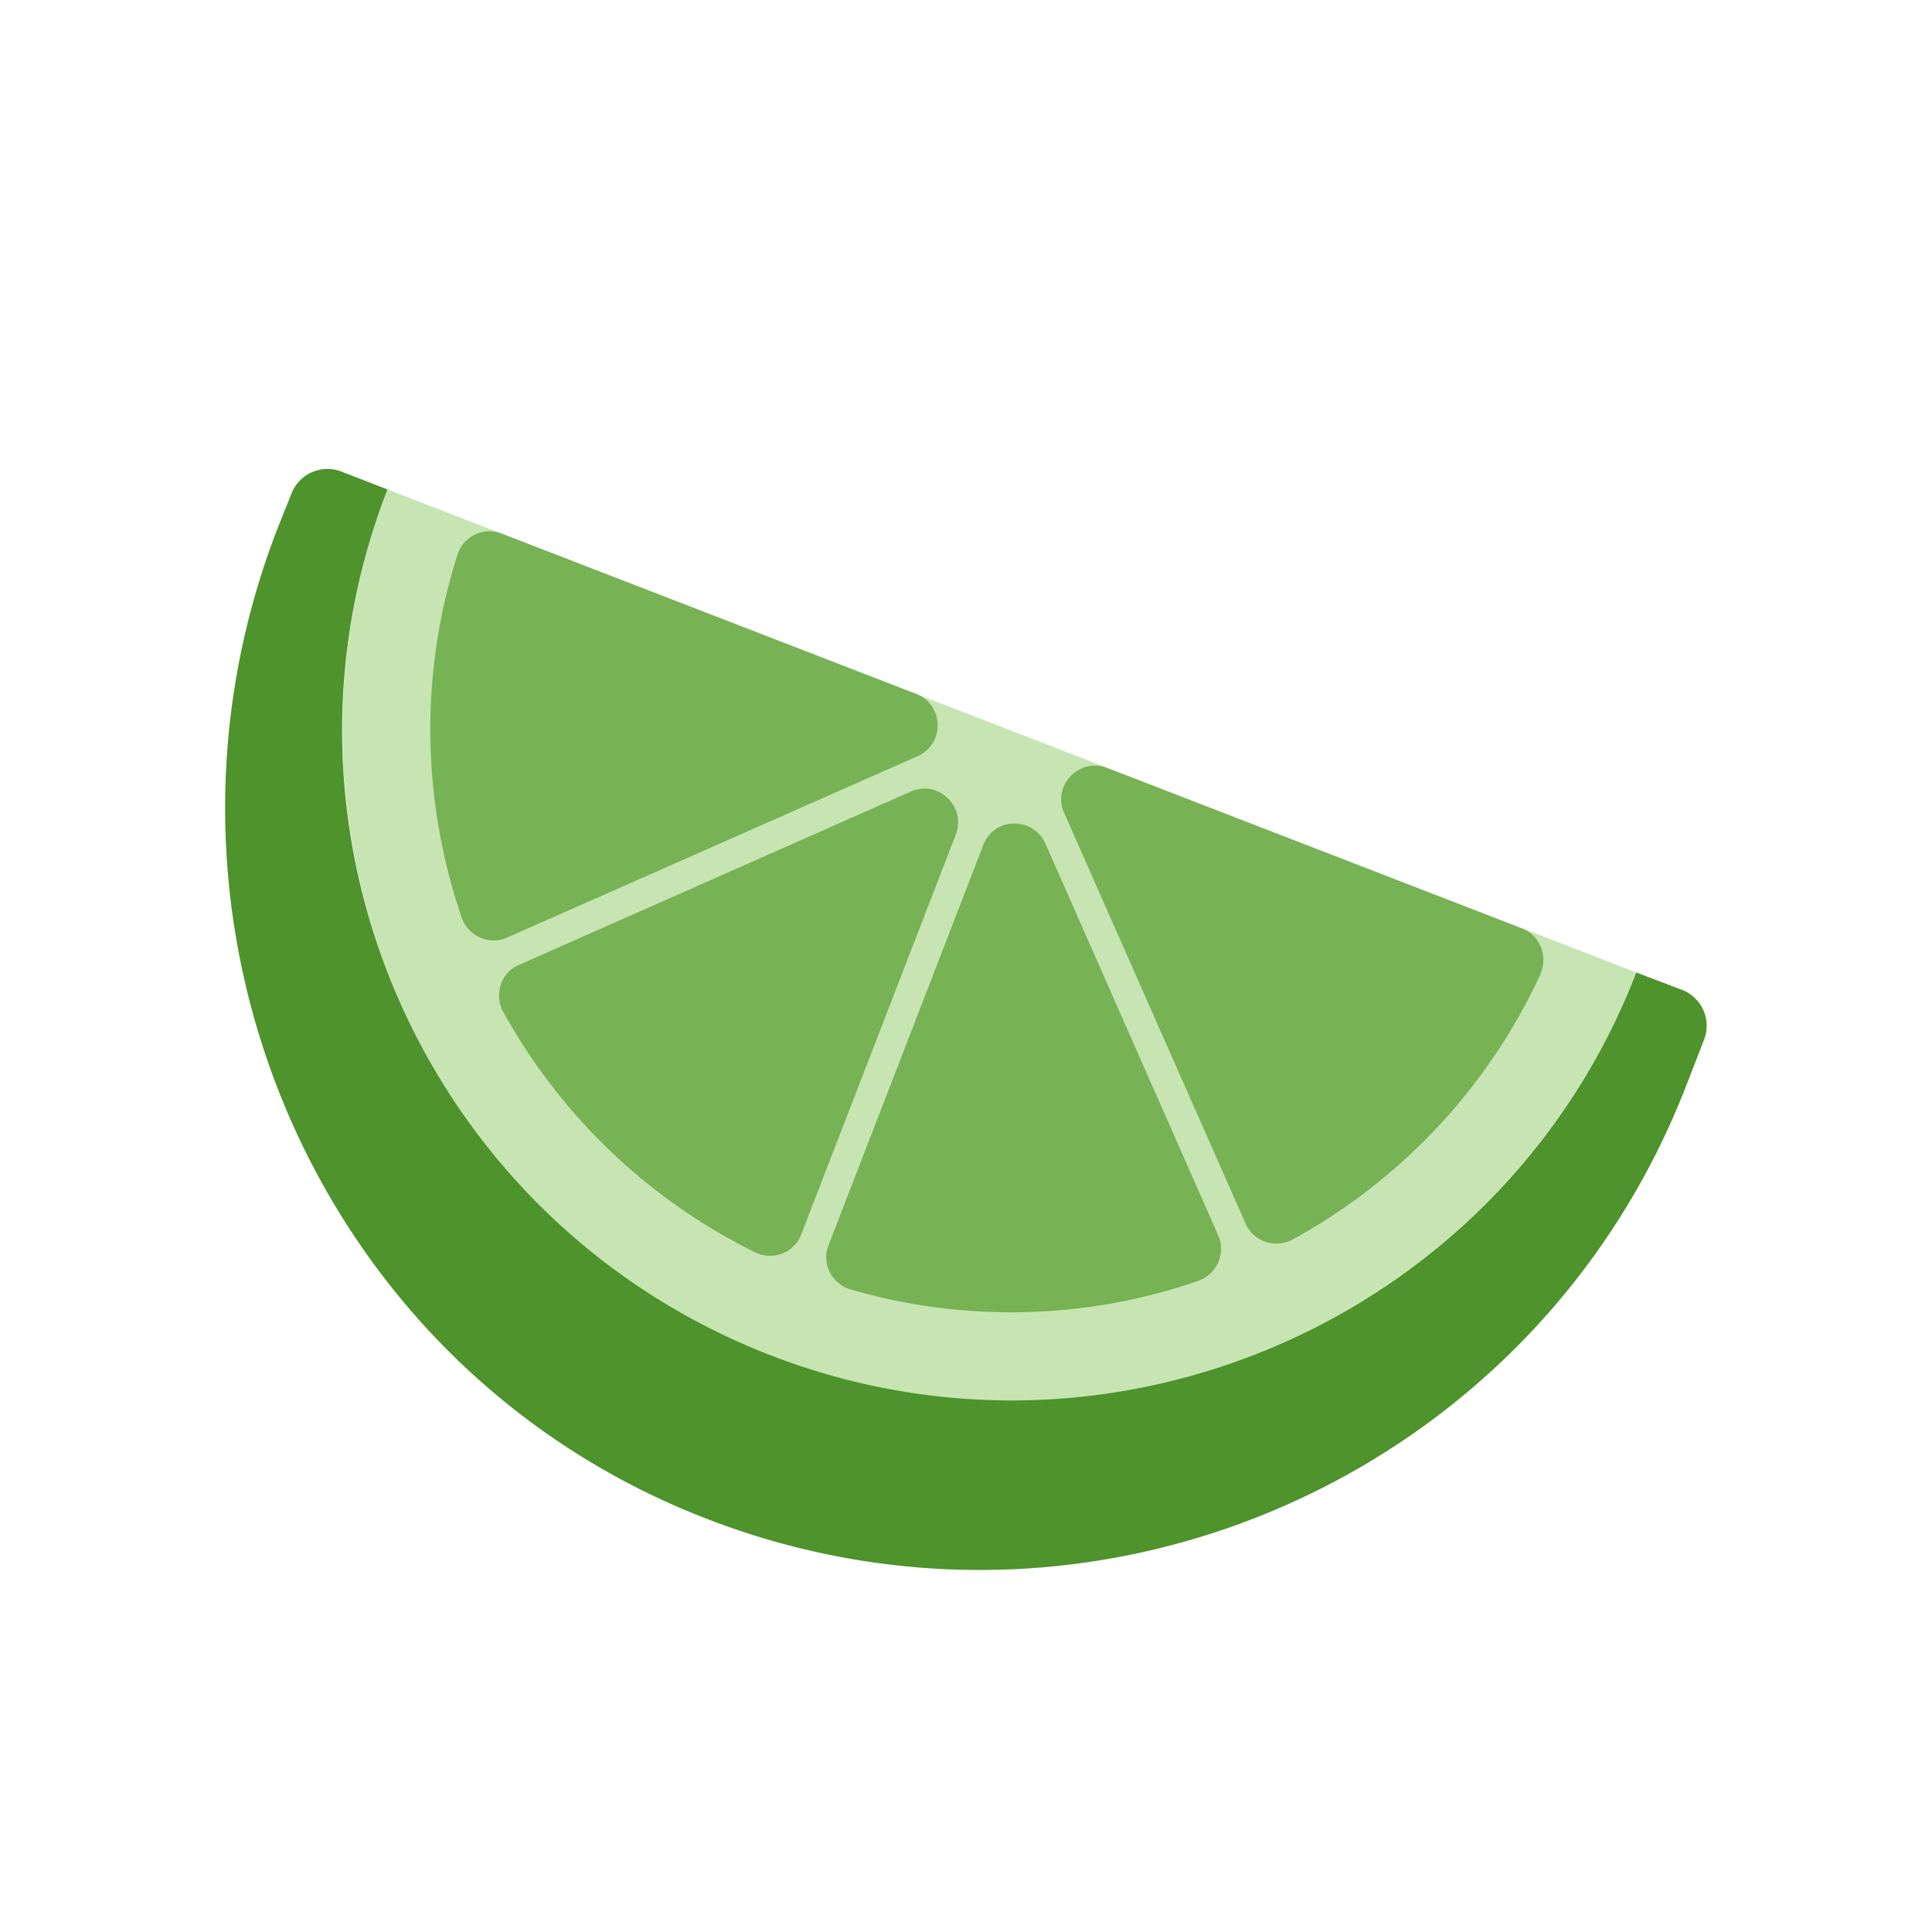 <svg xmlns="http://www.w3.org/2000/svg" viewBox="0 0 36 36"><path fill="#C6E5B3" d="M7.22 9.12c-2.48 6.42.72 13.66 7.13 16.14s13.65-.72 16.14-7.14l-23.27-9z"/><path fill="#77B255" d="M15.86 24.03c2.18.63 4.43.54 6.46-.16.35-.12.53-.51.38-.85l-3.22-7.3c-.23-.51-.96-.5-1.16.03-.81 2.1-2.3 5.95-2.88 7.45-.14.34.06.73.42.83zM8.52 10.35c-.72 2.27-.64 4.62.08 6.74.12.35.51.53.85.38l7.65-3.38c.51-.23.49-.96-.03-1.16L9.34 9.94a.626.626 0 0 0-.82.41zm19.84 6.95-7.73-2.99c-.52-.2-1.03.33-.8.84l3.38 7.65c.15.34.56.47.89.29 1.96-1.08 3.6-2.77 4.6-4.93.15-.34 0-.73-.34-.86zM9.38 18.86c1.04 1.88 2.64 3.46 4.68 4.47.33.17.74.02.87-.33.58-1.5 2.07-5.35 2.88-7.45.2-.52-.33-1.03-.84-.8l-7.3 3.23c-.34.14-.47.56-.29.88z"/><path fill="#4E932B" d="M30.49 18.12c-2.48 6.42-9.72 9.62-16.14 7.13S4.73 15.53 7.22 9.12l-.85-.33a.72.72 0 0 0-.94.41l-.26.65c-2.8 7.23.62 15.49 7.82 18.38 7.31 2.94 15.59-.67 18.43-8l.33-.85c.15-.38-.04-.8-.42-.94l-.84-.32z"/></svg>